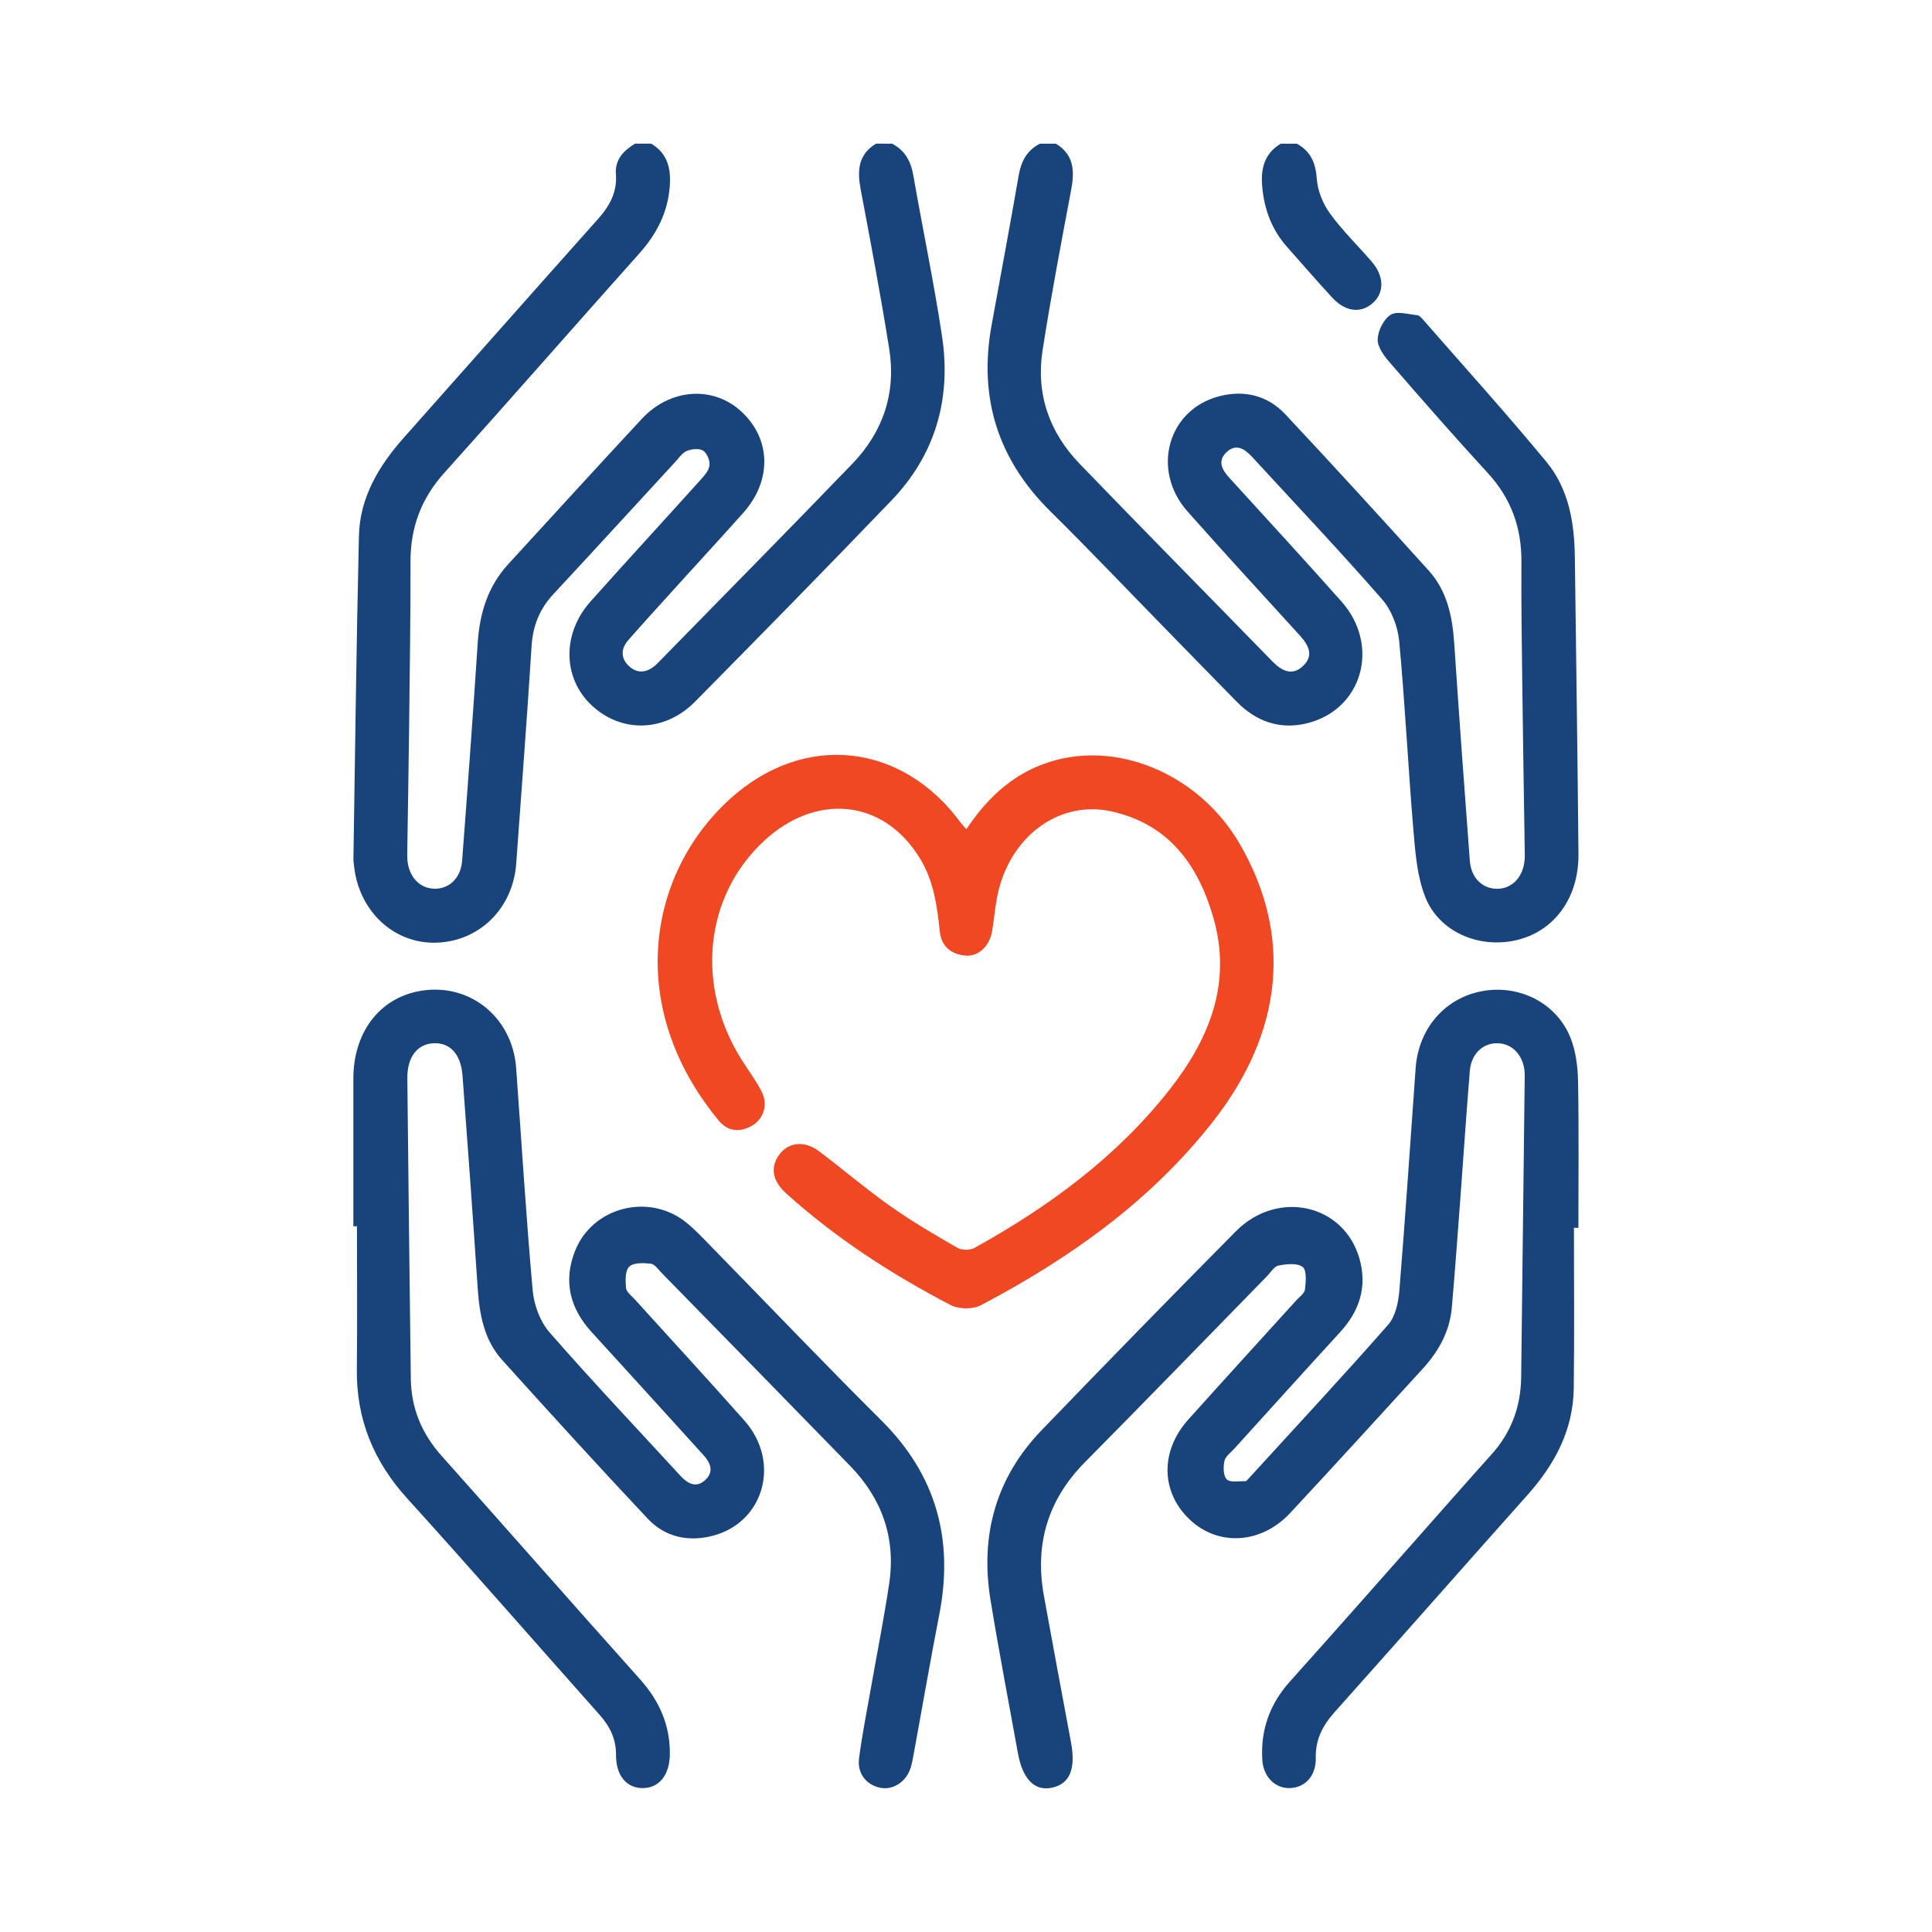 <svg xmlns="http://www.w3.org/2000/svg" xmlns:xlink="http://www.w3.org/1999/xlink" id="Layer_1" x="0px" y="0px" viewBox="0 0 1122 1122" style="enable-background:new 0 0 1122 1122;" xml:space="preserve"><style type="text/css">	.st0{display:none;}	.st1{display:inline;fill:#19447B;}	.st2{display:inline;fill:#EF4823;}	.st3{display:inline;}	.st4{fill:#19447B;}	.st5{fill:#EF4823;}</style><g class="st0">	<path id="XMLID_7120_" class="st1" d="M2437.24-56.31c0.21,0.08,0.44,0.12,0.67,0.12c0.37,0,0.74-0.1,1.03-0.3l18.36-12.51  c0.36-0.25,0.57-0.61,0.57-0.99c0-0.38-0.21-0.74-0.57-0.99l-18.36-12.51c-0.47-0.32-1.14-0.4-1.7-0.18  c-0.56,0.21-0.92,0.67-0.92,1.17v4.03h-22.14c-0.88,0-1.6,0.58-1.6,1.29v14.39c0,0.71,0.71,1.29,1.6,1.29h22.14v4.03  C2436.32-56.98,2436.68-56.52,2437.24-56.31z M2415.78-64.09V-75.9h22.14c0.88,0,1.6-0.58,1.6-1.29v-2.54l14.29,9.74l-14.29,9.74  v-2.54c0-0.71-0.71-1.29-1.6-1.29H2415.78z"></path>	<path id="XMLID_7117_" class="st1" d="M2413.15-40.35l18.36,12.51c0.47,0.32,1.14,0.4,1.7,0.18c0.56-0.21,0.92-0.67,0.92-1.17  v-4.03h22.14c0.88,0,1.6-0.58,1.6-1.29v-14.39c0-0.71-0.71-1.29-1.6-1.29h-22.14v-4.03c0-0.5-0.36-0.96-0.92-1.17  c-0.21-0.08-0.44-0.12-0.67-0.12c-0.37,0-0.74,0.1-1.03,0.3l-18.36,12.51c-0.36,0.25-0.57,0.61-0.57,0.99  C2412.58-40.95,2412.79-40.59,2413.15-40.35z M2430.95-51.07v2.54c0,0.71,0.71,1.29,1.6,1.29h22.13v11.81h-22.13  c-0.88,0-1.6,0.58-1.6,1.29v2.54l-14.29-9.74L2430.95-51.07z"></path>	<path id="XMLID_7114_" class="st2" d="M2395.97-54.27c1.05-1.14,1.87-2.52,2.37-4c0.41-1.19,0.61-2.45,0.61-3.74  c0-2.94-1.08-5.72-3.05-7.82c-1.99-2.12-4.64-3.29-7.47-3.3c-3.89,0-7.47,2.29-9.29,5.91c-1.82-3.61-5.4-5.91-9.29-5.91  c-2.82,0-5.48,1.17-7.47,3.3c-1.97,2.1-3.05,4.87-3.05,7.82c0,1.25,0.2,2.48,0.59,3.66c0.43,1.29,1.07,2.48,1.93,3.54  c0.36,0.45,0.75,0.86,1.13,1.2l15.03,15.91c0.3,0.32,0.72,0.5,1.16,0.5c0.44,0,0.86-0.18,1.16-0.5l15.56-16.49  C2395.92-54.2,2395.95-54.23,2395.97-54.27z M2395.32-59.3c-0.37,1.08-0.97,2.09-1.73,2.91l0,0c-0.02,0.02-0.04,0.05-0.06,0.07  l-14.35,15.2l-13.89-14.71l-0.11-0.11c-0.29-0.27-0.57-0.56-0.83-0.88c-0.61-0.76-1.08-1.61-1.38-2.54  c-0.28-0.85-0.42-1.74-0.42-2.65c0-2.13,0.78-4.13,2.18-5.63c1.38-1.47,3.21-2.29,5.14-2.29c2.85,0,5.46,1.82,6.66,4.63  c0.46,1.07,1.49,1.77,2.63,1.77c1.14,0,2.17-0.7,2.63-1.77c1.2-2.81,3.82-4.62,6.66-4.62c1.93,0,3.76,0.81,5.14,2.29  c1.41,1.5,2.18,3.5,2.18,5.63C2395.76-61.07,2395.61-60.16,2395.32-59.3z"></path>	<path id="XMLID_7102_" class="st2" d="M2512.27-61.17c0.01-0.23,0.02-0.46,0.02-0.7c0-9.53-9.52-17.29-21.21-17.29  c-11.7,0-21.21,7.76-21.21,17.29c0,0.25,0.01,0.5,0.02,0.75l-0.01,0.05c-0.05,0.33-1.24,8.07,3.88,14.24  c3.81,4.59,10.01,7.01,18.42,7.21c0.05,0,0.23,0.01,0.54,0.01c2.03,0,9.21-0.38,14.34-5.46c3.75-3.71,5.51-9.05,5.23-15.86  C2512.29-61.02,2512.28-61.09,2512.27-61.17z M2475.4-48.45c-1.15-1.42-1.92-2.95-2.43-4.44c0.71,0.94,1.52,1.82,2.43,2.64V-48.45z   M2478.78-45.4c-0.91-0.6-1.74-1.27-2.48-2.02v-2.06c0.77,0.61,1.6,1.17,2.48,1.68V-45.4z M2483.59-43.18  c-1.42-0.44-2.72-1-3.89-1.66v-2.46c1.22,0.64,2.52,1.17,3.89,1.59V-43.18z M2487.53-42.3c-1.06-0.16-2.08-0.36-3.03-0.62v-2.53  c0.98,0.26,2,0.46,3.03,0.61V-42.3z M2492.84-41.89c-0.34,0-0.55,0-0.57,0c-1.34-0.03-2.62-0.13-3.83-0.28v-2.55  c0.87,0.09,1.75,0.14,2.65,0.14c0.59,0,1.17-0.03,1.75-0.07V-41.89z M2496.93-42.36c-1.26,0.26-2.36,0.38-3.18,0.43v-2.79  c1.09-0.11,2.15-0.29,3.18-0.54V-42.36z M2502.09-44.21c-1.43,0.77-2.9,1.29-4.25,1.64v-2.91c1.5-0.41,2.92-0.96,4.25-1.62V-44.21z   M2505.88-47.15c-0.14,0.15-0.26,0.31-0.4,0.45c-0.78,0.77-1.62,1.41-2.48,1.95v-2.83c1.03-0.57,1.99-1.21,2.88-1.92V-47.15z   M2506.79-48.23v-2.04c0.85-0.77,1.62-1.59,2.3-2.47C2508.55-51.05,2507.77-49.55,2506.79-48.23z M2491.08-46.86  c-10.44,0-18.94-6.74-18.94-15.01c0-8.28,8.5-15.01,18.94-15.01c10.44,0,18.94,6.73,18.94,15.01  C2510.02-53.59,2501.53-46.86,2491.08-46.86z"></path></g><g class="st0">	<g class="st3">		<path class="st4" d="M2428.95-128.6l-0.3,0.22c-0.13,0.09-1.08,0.8-2.4,2.26c-0.82-1.55-1.83-3.03-3.07-4.36   c-3.55,2.13-13.43,6.83-23.12,0.07c-2.08,2.36-6.65,8.6-7.3,18.56h25.97c-0.29,1.05-0.54,2.13-0.78,3.26   c-0.03,0.15-0.05,0.3-0.07,0.44l-27.21,0.01c-0.5,0-0.97-0.2-1.32-0.56c-0.35-0.35-0.54-0.83-0.54-1.32   c0.23-15.86,9.29-23.92,9.68-24.25c0.68-0.59,1.68-0.61,2.38-0.04c10.19,8.3,21.14,0.07,21.25-0.01c0.71-0.55,1.72-0.51,2.38,0.1   C2426.34-132.54,2427.79-130.61,2428.95-128.6z"></path>		<path class="st4" d="M2495.8-109.94c-0.04,0.99-0.86,1.79-1.85,1.79h-27.42c-0.01-0.1-0.03-0.19-0.04-0.29   c-0.13-1.15-0.31-2.29-0.55-3.41l26.28-0.01c-0.19-3.78-1.25-12.71-6.76-18.62c-3.54,2.13-13.43,6.83-23.11,0.07   c-0.82,0.92-2.01,2.44-3.2,4.54c-1.52-1.65-2.7-2.42-2.86-2.51l-0.07-0.05l-0.04-0.04c2.24-3.71,4.41-5.64,4.59-5.8   c0.68-0.59,1.69-0.61,2.39-0.04c10.19,8.3,21.14,0.07,21.25-0.01c0.71-0.55,1.71-0.51,2.38,0.1   C2496.2-125.59,2495.82-110.58,2495.8-109.94z"></path>		<path id="XMLID_7081_" class="st4" d="M2411.33-170.86c-4.68,0-9.08,1.83-12.39,5.14c-3.31,3.32-5.14,7.72-5.14,12.4   c0.01,9.66,7.87,17.51,17.53,17.51h0.01c4.24,0,8.25-1.5,11.43-4.26l-0.26-1.93c-0.14-0.97-0.22-1.94-0.23-2.9   c-0.36,0.47-0.76,0.92-1.18,1.34c-2.61,2.61-6.08,4.05-9.76,4.05h-0.01c-7.62,0-13.82-6.2-13.82-13.82c0-3.68,1.43-7.15,4.05-9.77   c2.61-2.62,6.08-4.06,9.77-4.06c7,0,12.79,5.23,13.7,11.98c0.48-0.82,1.02-1.61,1.61-2.35l0.32-0.45l0.09-0.04   c0.08-0.1,0.16-0.19,0.23-0.27c0.19-0.22,0.4-0.44,0.62-0.67C2425.56-165.87,2419.02-170.86,2411.33-170.86z M2473.62-170.86   c-4.68,0-9.08,1.83-12.39,5.14c-1.97,1.97-3.41,4.33-4.25,6.9l1.26,1.64c0.61,0.79,1.15,1.62,1.62,2.48   c0.31-3.16,1.7-6.11,3.98-8.4c2.62-2.62,6.09-4.06,9.78-4.06c7.62,0,13.82,6.2,13.83,13.82c0,3.69-1.44,7.16-4.06,9.78   c-2.61,2.61-6.08,4.05-9.77,4.05c-3.81,0-7.26-1.55-9.77-4.05c-0.56-0.56-1.06-1.16-1.52-1.81c0.01,0.1,0.01,0.21,0.01,0.31   c0,0.94-0.06,1.81-0.18,2.68h-0.02c-0.09,0.66-0.21,1.3-0.36,1.94c3.12,2.88,7.28,4.63,11.84,4.63c2.34,0,4.61-0.46,6.71-1.32   c2.1-0.88,4.03-2.16,5.68-3.82c3.31-3.31,5.14-7.71,5.14-12.39C2491.14-163,2483.28-170.86,2473.62-170.86z"></path>	</g>	<g class="st3">		<path class="st5" d="M2464.01-108.15c-0.23-2-0.6-3.81-1.05-5.44c-0.89-3.01-2.27-6.2-4.38-9.06c-0.14-0.2-0.29-0.39-0.43-0.57   c-1.75-2.14-3.19-3.05-3.19-3.05c-0.05-0.02-0.1-0.04-0.16-0.05c-0.01-0.01-0.02-0.01-0.02-0.01c-0.56-0.18-1.18-0.09-1.68,0.28   c-0.45,0.34-11.11,8.27-21.25,0.01c-0.5-0.4-1.15-0.51-1.73-0.32c0,0-1.15,0.84-2.7,2.71c-1.9,2.28-4.39,6.1-6.09,11.8   c-0.34,1.16-0.65,2.39-0.92,3.7c-0.35,1.97-0.59,4.09-0.62,6.4c-0.01,0.5,0.19,0.97,0.53,1.33c0.35,0.35,0.83,0.55,1.32,0.55   l41-0.01c1,0,1.81-0.79,1.85-1.79C2464.49-101.93,2464.56-104.55,2464.01-108.15z M2423.74-103.58c0.65-9.96,5.21-16.2,7.3-18.56   c9.68,6.76,19.57,2.06,23.11-0.07c5.51,5.91,6.57,14.85,6.76,18.63H2423.74z"></path>		<path class="st5" d="M2456.26-155.66v0.03c-1.78-2.33-4.11-4.21-6.81-5.44c-0.63-0.28-1.27-0.53-1.93-0.73   c-0.06-0.02-0.12-0.04-0.18-0.05c-0.27-0.08-0.54-0.16-0.82-0.23c-0.4-0.1-0.81-0.18-1.22-0.25c-0.29-0.06-0.59-0.1-0.89-0.13   c-0.29-0.04-0.59-0.07-0.89-0.09c-0.06,0-0.13-0.01-0.2-0.01c-0.33-0.02-0.67-0.03-1.01-0.03c-0.59,0-1.17,0.03-1.74,0.09   c-0.24,0.02-0.48,0.05-0.72,0.08c-0.62,0.09-1.23,0.21-1.82,0.36c-0.28,0.07-0.55,0.14-0.82,0.23c-0.96,0.28-1.88,0.65-2.75,1.1   c-0.17,0.08-0.34,0.17-0.5,0.26c-0.25,0.13-0.5,0.27-0.74,0.42c-0.78,0.47-1.53,1.01-2.22,1.61c-0.37,0.3-0.72,0.63-1.06,0.97   c-0.28,0.27-0.54,0.55-0.79,0.84c-0.17,0.19-0.33,0.39-0.49,0.59c-0.02,0.01-0.02,0.02-0.03,0.03c-2.41,3-3.85,6.81-3.85,10.95   c0,0.91,0.07,1.81,0.2,2.69c0.01-0.01,0.01-0.01,0.02-0.02c0.53,3.41,2.04,6.51,4.23,8.98c0.51,0.57,1.05,1.1,1.63,1.6   c0.38,0.33,0.78,0.65,1.19,0.95c0.61,0.44,1.25,0.84,1.91,1.21c0.01,0.01,0.02,0.01,0.03,0.01c0.45,0.25,0.92,0.47,1.39,0.68   c0.23,0.11,0.47,0.2,0.71,0.29c0.25,0.09,0.49,0.18,0.74,0.26c0.27,0.1,0.55,0.18,0.84,0.26c0.21,0.05,0.43,0.11,0.64,0.15   c0.16,0.05,0.32,0.08,0.49,0.11c0.2,0.05,0.4,0.09,0.61,0.12c0.16,0.03,0.32,0.05,0.48,0.07c0.22,0.03,0.44,0.06,0.66,0.08   c0.18,0.02,0.36,0.04,0.55,0.05c0.4,0.03,0.8,0.04,1.21,0.04c0.59,0,1.17-0.03,1.74-0.09c0.24-0.02,0.48-0.05,0.72-0.08   c0.62-0.09,1.23-0.21,1.82-0.36c0.28-0.07,0.55-0.14,0.82-0.23c0.96-0.28,1.88-0.65,2.75-1.1c0.17-0.08,0.34-0.17,0.5-0.26   c2.15-1.16,4.02-2.76,5.5-4.68c0.14-0.18,0.28-0.37,0.41-0.55c0.17-0.22,0.33-0.45,0.47-0.69c0.24-0.37,0.46-0.75,0.67-1.13   c0,0,0.01,0,0.01-0.01c0.13-0.23,0.25-0.47,0.36-0.71c0.1-0.21,0.2-0.42,0.29-0.63c0.65-1.49,1.08-3.08,1.3-4.71   c0.01,0.01,0.01,0.01,0.01,0.02c0.11-0.76,0.16-1.53,0.16-2.32C2459.84-149.05,2458.51-152.72,2456.26-155.66z M2452.08-135.29   c-2.61,2.61-6.08,4.06-9.77,4.06c-3.81,0-7.27-1.55-9.77-4.05c-2.51-2.51-4.06-5.96-4.06-9.77c0-3.69,1.44-7.16,4.05-9.78   c2.62-2.61,6.09-4.05,9.78-4.05c7.62,0,13.82,6.2,13.82,13.82C2456.14-141.38,2454.7-137.91,2452.08-135.29z"></path>	</g></g><g>	<path class="st4" d="M518.06,83.44c7.49,3.87,10.92,10.2,12.35,18.4c5.43,31.2,11.97,62.22,16.68,93.52  c5.43,36.14-3.82,68.67-29.41,95.32c-37.68,39.23-75.77,78.08-114,116.77c-17.67,17.88-42.85,18.38-60.14,2.11  c-16.8-15.81-17.23-41.63-0.54-60.32c21.12-23.65,42.59-46.97,63.81-70.54c2.23-2.47,4.89-5.47,5.22-8.46  c0.31-2.8-1.45-7.11-3.71-8.54c-2.28-1.44-6.62-0.99-9.44,0.16c-2.65,1.08-4.58,4.05-6.68,6.33c-23.59,25.6-47.06,51.32-70.78,76.8  c-7.99,8.59-11.94,18.26-12.69,30.05c-2.66,42.18-5.9,84.31-8.94,126.47c-1.87,25.94-21.25,45.14-46.34,45.95  c-24.47,0.79-44.86-18.04-47.79-44.15c-0.17-1.54-0.43-3.09-0.41-4.64c0.99-62.46,1.72-124.93,3.19-187.38  c0.53-22.46,11.58-40.8,26.19-57.24c37.58-42.28,75.01-84.71,112.69-126.9c6.74-7.55,11.13-15.55,10.36-25.94  c-0.64-8.57,4.43-13.75,11.16-17.8c3.11,0,6.22,0,9.33,0c9.49,5.66,11.56,14.36,10.8,24.69c-1.13,15.27-7.56,27.75-17.66,39.05  c-37.89,42.4-75.3,85.24-113.34,127.52c-13.43,14.93-19.62,31.77-19.58,51.68c0.07,32.94-0.47,65.88-0.84,98.83  c-0.25,22.37-0.66,44.75-1,67.12c-0.03,2.17-0.12,4.36,0.01,6.53c0.61,10.23,7.1,17.24,15.93,17.29  c8.48,0.05,15.12-6.24,15.88-16.24c3.2-42.13,6.29-84.27,9.05-126.43c1.13-17.3,5.85-32.89,17.78-45.87  c25.87-28.14,51.55-56.45,77.61-84.42c16.43-17.63,41.19-19.24,57.52-4.36c17.47,15.92,18.12,40.16,1.38,58.94  c-12.2,13.69-24.63,27.17-36.94,40.76c-10.01,11.06-20.09,22.06-29.92,33.28c-4.27,4.87-4.49,10.44,0.35,15  c4.75,4.48,10.11,4,15.1-0.14c0.95-0.79,1.81-1.7,2.68-2.59c37.37-38.22,74.93-76.26,112.03-114.75  c17.85-18.52,25.46-41.17,21.4-66.7c-4.93-30.95-10.75-61.76-16.57-92.56c-2.05-10.84-1.59-20.26,8.91-26.62  C511.84,83.44,514.95,83.44,518.06,83.44z"></path>	<path class="st4" d="M613.2,83.44c10.5,6.36,10.95,15.78,8.91,26.63c-5.86,31.11-11.8,62.22-16.65,93.5  c-3.9,25.18,3.91,47.5,21.52,65.76c37.12,38.47,74.68,76.52,112,114.81c5.4,5.54,11.43,8.6,17.77,2.6  c6.52-6.18,3.07-12.25-2.02-17.84c-21.77-23.9-43.65-47.69-65.09-71.88c-21.23-23.95-11.55-59.04,18.3-66.87  c14.67-3.84,28.22-0.53,38.55,10.5c28.05,29.93,55.7,60.24,83.21,90.68c10.7,11.83,13.78,26.66,14.83,42.21  c2.83,42.16,5.87,84.31,9.07,126.45c0.76,9.95,7.46,16.25,15.95,16.18c8.79-0.07,15.31-7.15,15.89-17.36  c0.14-2.48,0.03-4.97,0-7.46c-0.45-30.46-0.98-60.91-1.35-91.37c-0.3-24.55-0.7-49.11-0.53-73.66c0.14-19.91-6.01-36.9-19.6-51.68  c-19.35-21.04-38.18-42.58-56.91-64.18c-3.3-3.8-7.14-9.02-6.98-13.45c0.19-5,3.48-11.66,7.54-14.2c3.7-2.32,10.27-0.27,15.53,0.26  c1.28,0.13,2.56,1.71,3.57,2.87c23.91,27.38,48.32,54.35,71.44,82.38c12.9,15.64,16.19,35.26,16.44,55.23  c0.73,57.5,1.57,114.99,2.09,172.49c0.23,25.55-14.17,44.97-36.27,50.01c-21.57,4.92-44.65-4.81-52.69-25.09  c-4.78-12.05-5.8-25.89-6.91-39.05c-3.08-36.53-4.81-73.18-8.25-109.67c-0.79-8.39-4.45-17.93-9.93-24.2  c-24.52-28.08-50.19-55.17-75.42-82.64c-4.43-4.82-9.5-8.08-15.11-2.6c-5.18,5.06-2.33,10.12,1.81,14.66  c21.76,23.91,43.67,47.68,65.13,71.85c22.77,25.64,12.14,62.93-20.09,70.76c-15.81,3.84-29.44-1.07-40.74-12.56  c-14.17-14.4-28.24-28.9-42.36-43.35c-21.94-22.45-43.59-45.2-65.91-67.27c-30.47-30.12-41.72-65.97-34.09-107.95  c5.27-29.01,10.72-58,15.75-87.05c1.42-8.21,4.77-14.55,12.28-18.42C606.98,83.44,610.09,83.44,613.2,83.44z"></path>	<path class="st4" d="M753.11,83.44c8.12,4.44,10.96,11.17,11.62,20.48c0.49,6.9,3.56,14.42,7.67,20.08  c7.24,9.99,16.25,18.68,24.32,28.08c7.22,8.41,7.27,18,0.46,23.97c-7.03,6.16-15.93,5.05-23.7-3.41  c-8.8-9.58-17.31-19.44-25.96-29.16c-8.99-10.11-13.39-22.02-14.51-35.42c-0.86-10.3,1.35-18.97,10.78-24.62  C746.89,83.44,750,83.44,753.11,83.44z"></path>	<path class="st4" d="M205.21,712.16c0-28.6-0.01-57.2,0-85.8c0.01-26.06,14.36-45.68,36.87-50.5  c29.15-6.24,55.44,13.91,57.67,44.35c3.15,43.09,5.75,86.22,9.61,129.24c0.75,8.4,4.29,18.02,9.75,24.28  c24.73,28.33,50.61,55.65,76.06,83.35c4.25,4.62,9.25,7.28,14.48,2.36c5.22-4.91,2.89-10.11-1.38-14.68  c-2.12-2.27-4.17-4.61-6.26-6.91c-19.44-21.4-38.83-42.85-58.36-64.17c-12.74-13.91-16.67-29.78-9.64-47.35  c10.09-25.23,42.34-33.6,63.91-16.85c5.12,3.98,9.61,8.82,14.17,13.48c33.26,34,66.09,68.45,99.81,101.99  c31.85,31.68,42.05,69.11,33.6,112.59c-5.16,26.51-9.75,53.14-14.62,79.71c-0.56,3.05-1.06,6.14-1.94,9.11  c-2.47,8.27-10.1,13.34-17.59,11.91c-8.02-1.54-13.6-8.21-12.47-17.02c1.77-13.84,4.56-27.56,6.97-41.32  c3.54-20.18,7.59-40.29,10.57-60.55c3.88-26.33-4.26-49.11-22.73-68.1c-36.42-37.44-72.98-74.75-109.5-112.08  c-1.95-1.99-3.99-5.07-6.24-5.32c-4.21-0.47-10.03-0.7-12.52,1.72c-2.44,2.36-2.26,8.21-1.86,12.4c0.22,2.31,3.13,4.46,5,6.52  c21.27,23.52,42.79,46.82,63.81,70.56c21.19,23.94,11.4,59.06-18.47,66.82c-14.29,3.71-27.73,0.74-37.83-10.01  c-28.52-30.36-56.58-61.14-84.46-92.08c-10.45-11.6-13.17-26.3-14.19-41.5c-2.77-41.24-5.73-82.47-8.83-123.69  c-0.92-12.31-7.11-18.98-16.39-18.77c-9.69,0.22-15.78,7.87-15.65,20.38c0.6,58.14,1.28,116.27,2.01,174.4  c0.22,17.17,6.35,31.92,17.84,44.8c38.5,43.14,76.62,86.62,115.2,129.7c11.34,12.66,17.64,26.85,17.4,43.85  c-0.17,11.88-6.24,19.38-15.63,19.46c-9.4,0.09-15.69-7.19-15.62-19.2c0.05-9.34-3.56-16.65-9.61-23.44  c-37.22-41.79-73.94-84.02-111.55-125.45c-19.6-21.59-29.7-46.05-29.37-75.17c0.32-27.67,0.07-55.34,0.07-83.01  C206.6,712.16,205.9,712.16,205.21,712.16z"></path>	<path class="st4" d="M914.05,713.03c0,31.08,0.31,62.16-0.1,93.24c-0.32,24.17-10.99,44.11-26.79,61.84  c-37.44,42-74.61,84.25-112.1,126.21c-6.96,7.79-11.18,15.94-10.94,26.71c0.24,10.51-6.53,17.4-15.47,17.4  c-8.35,0-15.01-6.65-15.59-16.58c-1-17.23,4.33-32.25,16-45.25c25.34-28.22,50.39-56.7,75.55-85.08  c13.82-15.59,27.52-31.28,41.47-46.74c11.58-12.84,17.13-27.85,17.33-45c0.68-57.51,1.36-115.02,2.04-172.54  c0.02-1.55,0.08-3.12-0.04-4.66c-0.75-9.72-7.05-16.45-15.59-16.72c-8.45-0.27-15.39,6.07-16.21,15.88  c-2.01,24.16-3.57,48.35-5.39,72.52c-1.63,21.68-3.19,43.38-5.07,65.04c-1.2,13.85-7.64,25.45-16.87,35.55  c-25.6,27.99-51.14,56.03-76.98,83.79c-16.79,18.03-41.64,19.52-58.18,4.03c-17-15.91-17.55-39.83-1.02-58.27  c20.75-23.15,41.74-46.08,62.61-69.13c1.87-2.07,4.88-4.11,5.15-6.42c0.52-4.44,1.1-11.19-1.36-13.08  c-3.12-2.4-9.37-1.69-13.99-0.82c-2.54,0.48-4.55,3.98-6.73,6.2c-35.21,36.01-70.24,72.2-105.68,107.99  c-21.65,21.86-29.27,47.67-23.86,77.6c5.14,28.41,10.47,56.79,15.75,85.18c2.9,15.61-0.81,24.28-11.38,26.34  c-9.85,1.93-16.73-5.09-19.44-20.03c-5.37-29.64-11.05-59.22-15.92-88.94c-6.16-37.59,3.03-71.07,29.7-98.75  c37.32-38.73,74.89-77.22,112.74-115.44c24.19-24.43,62.54-15.97,71.73,15.56c4.75,16.28,0.26,30.53-11.14,42.96  c-20.59,22.46-40.98,45.09-61.44,67.67c-2.08,2.3-5.17,4.48-5.75,7.16c-0.74,3.46-0.71,8.7,1.37,10.7  c2.06,1.98,7.08,0.92,10.8,1.06c0.47,0.02,1.03-0.66,1.45-1.11c27.25-29.83,54.78-59.41,81.44-89.76c4.25-4.84,5.97-13,6.52-19.82  c3.52-43.05,6.34-86.17,9.46-129.25c1.68-23.22,17.29-41,39.14-44.77c21.46-3.71,42.83,7.14,50.83,27.27  c3.11,7.84,4.2,16.88,4.35,25.41c0.52,28.28,0.2,56.57,0.2,84.86C915.81,713.03,914.93,713.03,914.05,713.03z"></path>	<path class="st5" d="M561.21,481.61c13.18-19.91,29.51-34.19,51.91-40.16c39.51-10.52,84.38,9.99,106.79,48.55  c30.78,52.96,25.43,109.07-15.43,161.26c-36.36,46.44-83.34,79.6-134.88,106.77c-4.64,2.45-12.82,2.33-17.52-0.12  c-34.25-17.84-66.55-38.75-95.36-64.7c-8.08-7.28-9.48-14.94-4.49-22.2c5.36-7.79,14.94-8.89,23.66-2.26  c13.84,10.52,27.13,21.82,41.32,31.84c12.4,8.76,25.58,16.46,38.75,24.06c2.55,1.47,7.33,1.52,9.91,0.09  c43-23.84,82.21-52.48,112.96-91.45c23.38-29.63,36.82-62.13,25.8-100.43c-8.85-30.76-26.06-54.39-59.33-61.67  c-28.99-6.35-56.62,12.82-65.13,44.85c-2.14,8.04-2.62,16.52-4.02,24.77c-1.48,8.73-8,14.91-15.65,14.14  c-8.3-0.83-13.84-5.37-14.74-14.13c-1.54-14.89-3.59-29.56-11.73-42.67c-21.52-34.71-60.51-37.23-90-10.11  c-35.32,32.49-40.19,85.13-13.08,127.81c3.83,6.02,8.13,11.8,11.37,18.13c3.78,7.37,1.25,15.62-5.37,19.6  c-7.07,4.24-14.23,3.59-19.41-2.65c-54.31-65.4-41.99-143.31,6.69-187.2c42.91-38.7,99.69-32.38,133.78,14.16  C558.75,478.85,559.59,479.71,561.21,481.61z"></path></g><g class="st0">	<path class="st1" d="M2208.16,409.93c0.97-6.22,1.71-12.49,2.96-18.66c6.93-34.11,23.82-62.33,50.5-84.64  c20.15-16.85,43.26-27.43,69.11-32c17.8-3.15,35.6-2.67,53.36,0.46c3.76,0.66,6.07,3.43,5.73,6.64c-0.37,3.46-3.12,5.46-7.29,5.2  c-11.62-0.73-23.29-2.52-34.86-2.03c-27.94,1.19-52.94,11.11-75.07,28.23c-0.17,0.14-0.24,0.41-0.72,1.29  c6.04,3.91,11.9,8.25,18.25,11.72c26.89,14.71,55.58,19.98,85.96,15.46c24.64-3.67,46.55-13.5,65.82-29.27  c1.34-1.1,2.68-2.23,4.13-3.18c3.1-2.03,6.22-1.55,8.26,1.14c1.91,2.52,1.73,5.7-0.88,8.03c-3.14,2.81-6.44,5.48-9.84,7.97  c-20.76,15.14-43.83,24.68-69.4,27.66c-39.94,4.66-76.03-5.16-108.15-29.42c-1.09-0.82-2.2-1.61-4.07-2.98  c-5.81,7.05-12.1,13.74-17.32,21.18c-15.8,22.56-23.79,47.82-24.45,75.36c-0.08,3.45-0.57,6.52-4.44,7.65  c-3.71,1.09-5.79-1.13-7.57-3.88C2208.16,417.89,2208.16,413.91,2208.16,409.93z"></path>	<path class="st2" d="M2537.69,284.76c-18.05,36.24-68.7,36.3-86.28,0.77c-4.34,2.43-8.46,5.56-13.11,7.18  c-11.46,4.02-22.01,1.45-30.51-7.08c-8.62-8.64-11.1-19.33-7.01-30.91c3.97-11.23,12.23-18,24.09-19.51  c3.76-0.48,5.49-2.05,7.14-5.11c20.83-38.55,72.17-48.94,106.36-21.68c8.09,6.45,14.66,14.1,19.3,23.34  c1.08,2.14,2.36,2.97,4.8,3.16c12.96,1.03,23.68,10.43,26.56,22.99c2.84,12.36-2.9,25.95-13.57,32.13  c-11.91,6.89-25.64,5.59-35.55-3.38C2539.27,286.09,2538.6,285.54,2537.69,284.76z M2430.63,246.74  c-7.93-0.45-14.71,3.41-17.95,10.2c-3.08,6.45-1.99,14.07,2.79,19.48c4.84,5.48,12.45,7.49,19.33,5.11  c6.9-2.39,11.6-8.62,11.92-16.43c0.65-15.95,6.7-29.14,19.64-38.75c8.62-6.4,11.95-4.96,14.53,5.35  c3.13,12.54,11.14,20.84,23.25,25.01c9.23,3.17,18.3,2.29,27.12-1.95c6.21-2.99,9.7-0.88,10.37,5.97c0.26,2.71,0.28,5.5,0.92,8.12  c2.28,9.34,11.41,15.17,20.68,13.42c8.93-1.69,15.5-10.42,14.53-19.3c-1.06-9.72-9.16-16.98-18.91-16.14  c-5.42,0.47-7.89-1.73-10.36-6.22c-3.49-6.34-7.33-12.85-12.39-17.91c-14.67-14.66-32.71-20.36-53.15-16.24  c-20.07,4.04-34.34,15.85-42.98,34.46C2437.28,246.66,2436.5,247.07,2430.63,246.74z M2470.13,239.18  c-10.44,7.55-14.37,26.38-8.26,39.71c7.03,15.36,23.97,24.08,39.81,20.5c15.19-3.43,27.83-17.51,27.48-30.6  C2501.7,274.42,2482.07,264.48,2470.13,239.18z"></path>	<path class="st1" d="M2258.99,220.17c0,22.24,0,44.48-0.01,66.73c0,1.49,0.07,3.01-0.19,4.46c-0.5,2.74-2.25,4.39-5.04,4.68  c-2.92,0.3-5.19-0.89-6.11-3.73c-0.52-1.61-0.6-3.42-0.6-5.13c-0.03-41.75-0.17-83.5,0.02-125.25  c0.17-38.55,15.78-69.47,47.24-91.88c16.2-11.54,34.53-17.7,54.48-18.9c28.13-1.7,53.33,6.12,75.19,23.77  c21.51,17.36,35.17,39.81,38.95,67.32c1.8,13.09,1.3,26.5,1.67,39.77c0.11,3.9-2.38,6.39-5.75,6.47c-3.47,0.08-6.04-2.51-6.11-6.56  c-0.12-6.83,0.08-13.67-0.06-20.5c-0.85-42.02-19.88-73.06-58.15-90.27c-32.77-14.74-65.11-10.93-94.65,9.75  c-23.29,16.29-36.35,39.23-40.08,67.39c-0.62,4.66-0.74,9.42-0.76,14.13C2258.95,181.65,2258.99,200.91,2258.99,220.17z"></path>	<path class="st1" d="M2355.78,236.04c-42.08,0.2-76.69-33.68-76.61-75.77c0.05-29.15,13.21-51.62,38.07-67.03  c4.93-3.06,9.08-0.63,10.12,5.82c1.35,8.44,4.3,16.25,8.74,23.56c17.05,28.09,53.56,39.09,83,24.45  c9.73-4.84,13.11-1.51,13.49,8.19c1.64,41.53-27.1,75.56-68.62,80.74C2361.28,236.33,2358.51,236.04,2355.78,236.04z   M2316.86,108.06c-24.19,17.32-32.66,51.87-19.65,79.02c13.97,29.14,45.85,43.73,76.92,34.69c31.65-9.2,47.32-38.87,46.24-61.81  c-21.42,7.92-42.57,7.73-63.11-2.52C2336.58,147.12,2323.4,130.42,2316.86,108.06z"></path>	<path class="st2" d="M2405.43,415.31c2.04-41.46,34.24-76.81,74.99-83.11c43.41-6.71,85.24,18.86,98.62,60.75  c2.57,8.04,3.11,16.76,4.2,25.22c0.61,4.8-1.61,7.56-5.32,7.86c-3.74,0.31-6.35-2.38-6.5-7.37c-0.27-9.15-1.73-18.06-5.31-26.48  c-12.36-29.06-34.23-46.01-65.72-48.64c-39.28-3.28-73.22,22.65-81.4,60.96c-0.77,3.62-0.98,7.37-1.41,11.06  c-0.22,1.85-0.26,3.72-0.56,5.55c-0.56,3.34-2.81,5.02-6.01,4.87c-3.23-0.15-5.24-2.15-5.53-5.47  C2405.3,418.79,2405.43,417.04,2405.43,415.31z"></path></g></svg>